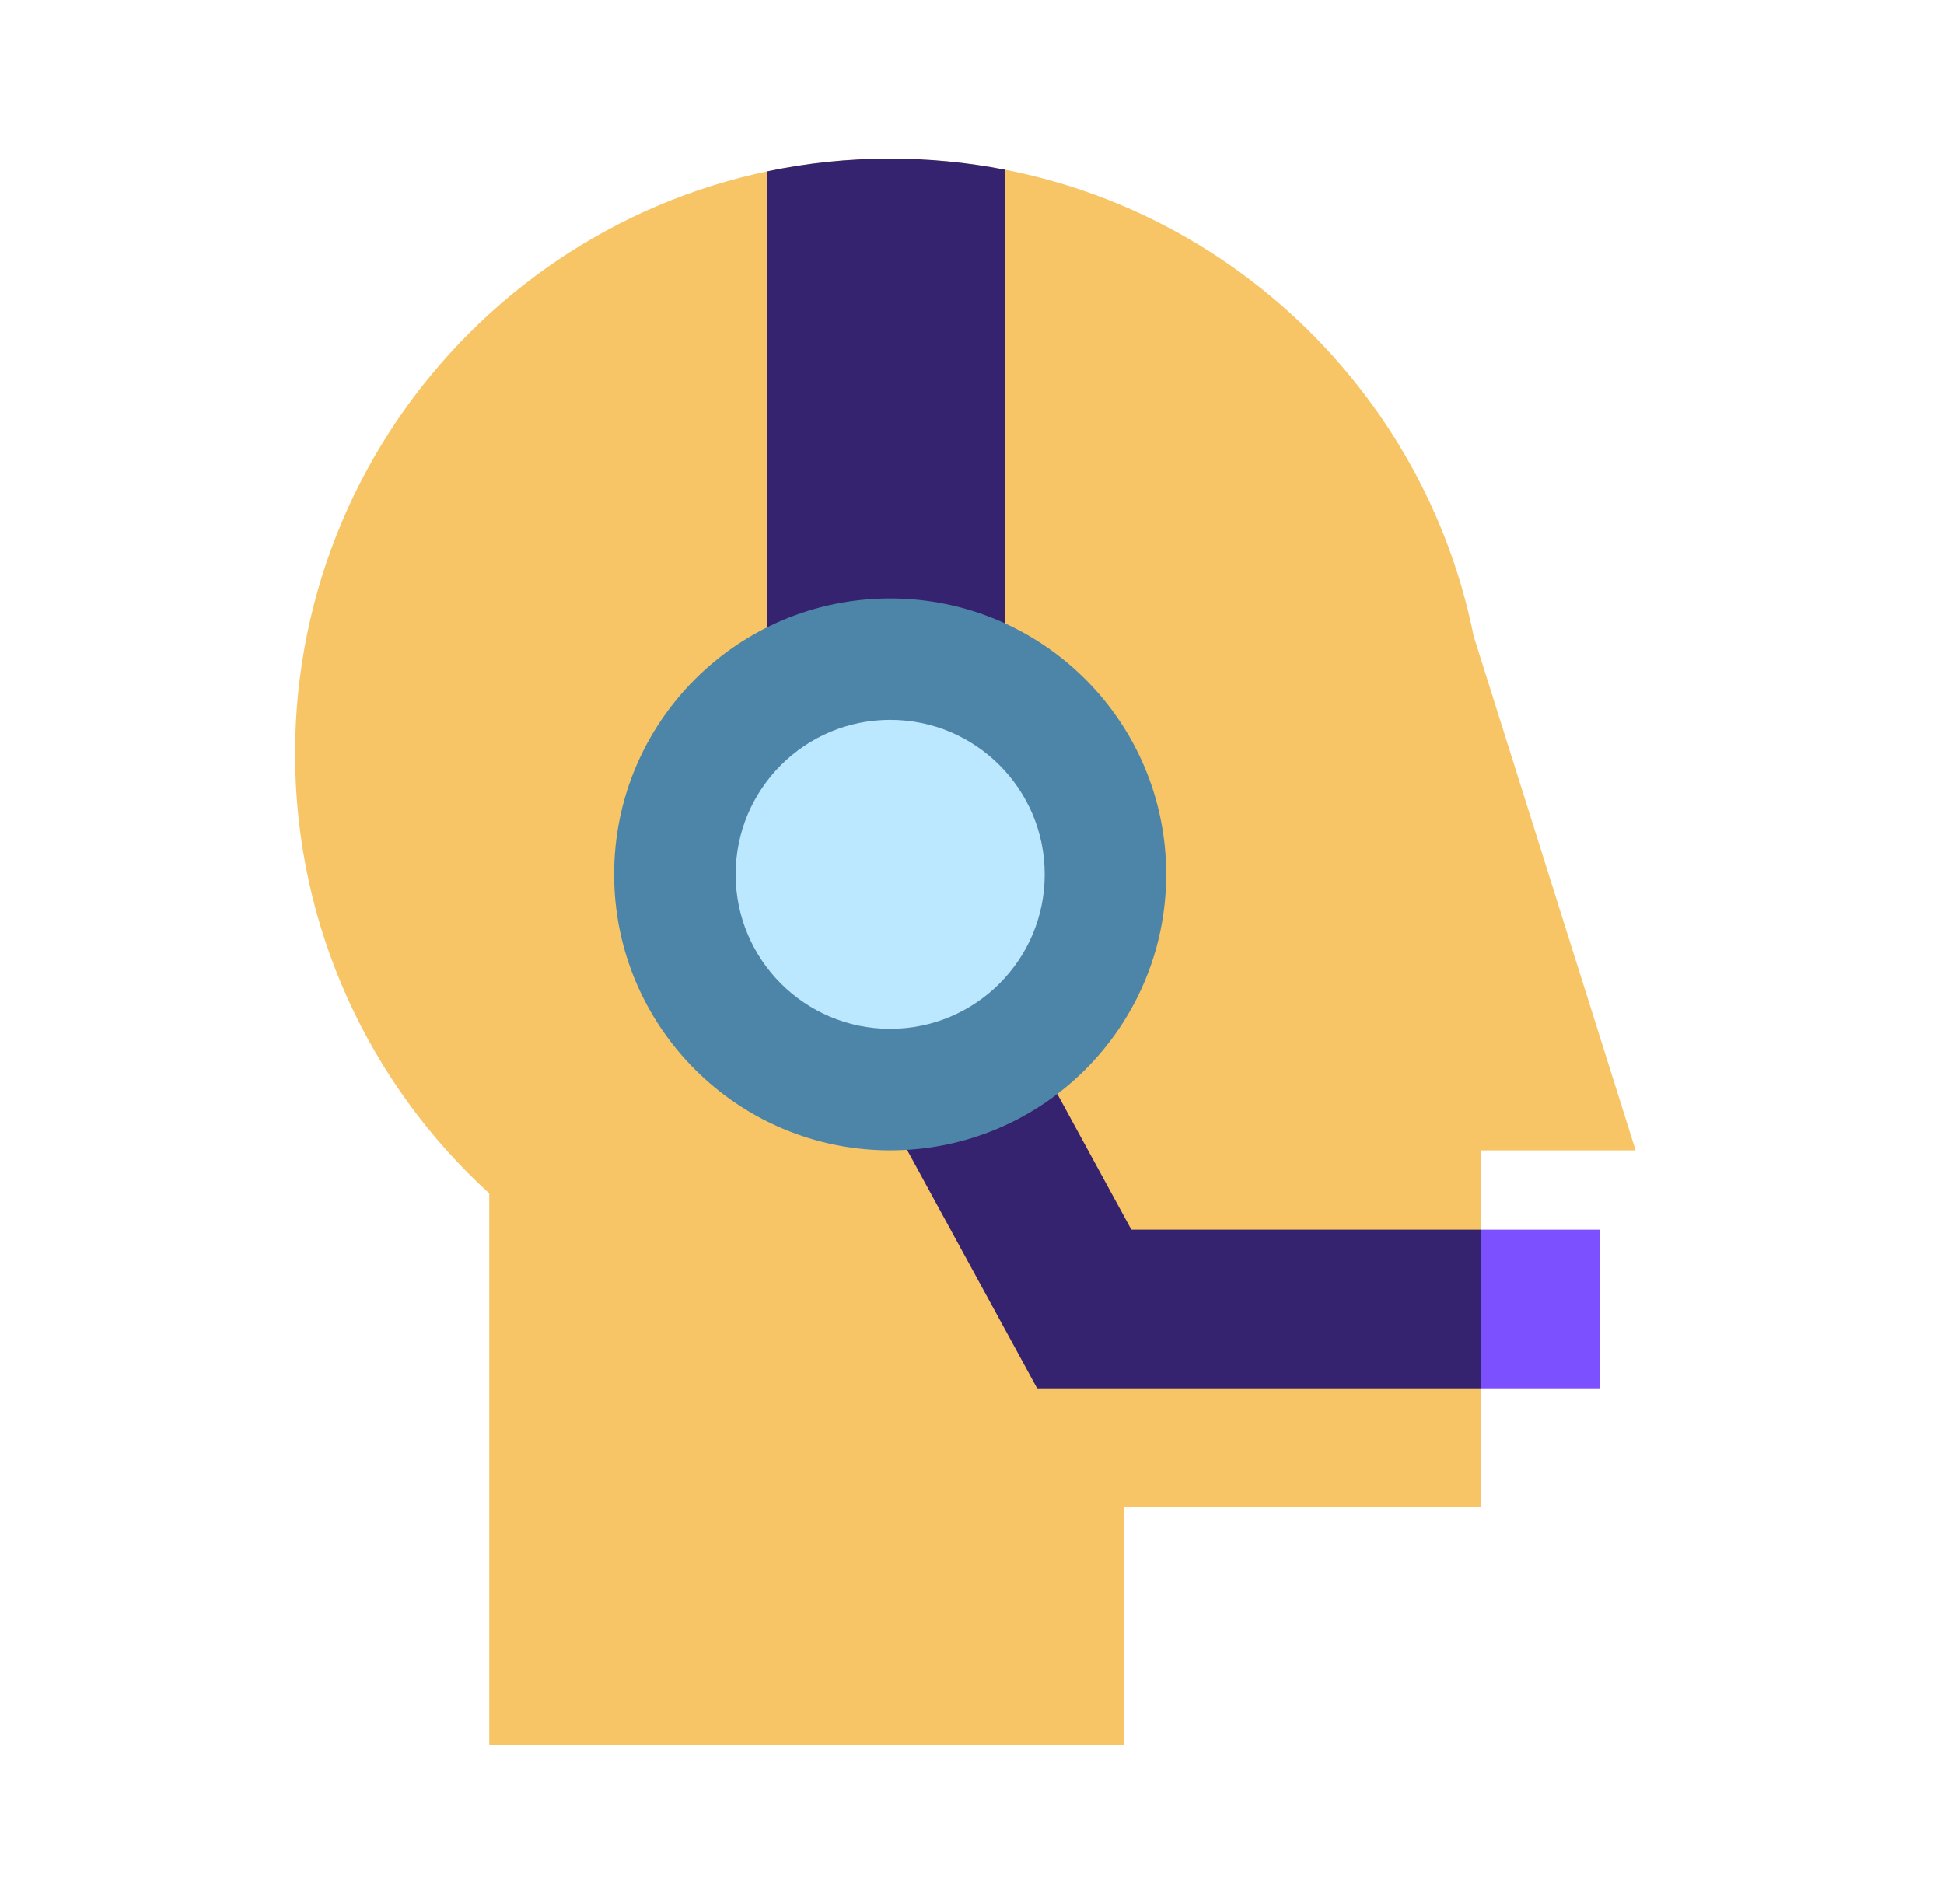 <svg width="49" height="48" viewBox="0 0 49 48" fill="none" xmlns="http://www.w3.org/2000/svg">
<path d="M37.333 29H41.227L37.145 16.039C35.77 9.173 29.709 4 22.438 4C14.153 4 7.438 10.716 7.438 19C7.438 23.391 9.325 27.342 12.332 30.085V44H28.332V38H37.333V29Z" fill="#F7C565"/>
<path d="M37.33 35H26.142L19.574 22.958L23.086 21.042L28.517 31H37.33V35Z" fill="#362370"/>
<path d="M19.332 19H25.332V4.279C24.395 4.096 23.427 4 22.437 4C21.373 4 20.334 4.111 19.332 4.322V19Z" fill="#362370"/>
<path d="M22.438 29C26.28 29 29.395 25.885 29.395 22.043C29.395 18.201 26.28 15.086 22.438 15.086C18.595 15.086 15.48 18.201 15.48 22.043C15.48 25.885 18.595 29 22.438 29Z" fill="#4D85A9"/>
<path d="M22.438 25.938C24.589 25.938 26.333 24.194 26.333 22.043C26.333 19.892 24.589 18.148 22.438 18.148C20.287 18.148 18.543 19.892 18.543 22.043C18.543 24.194 20.287 25.938 22.438 25.938Z" fill="#BBE7FF"/>
<path d="M40.332 31H37.332V35H40.332V31Z" fill="#7C4FFF"/>
</svg>
